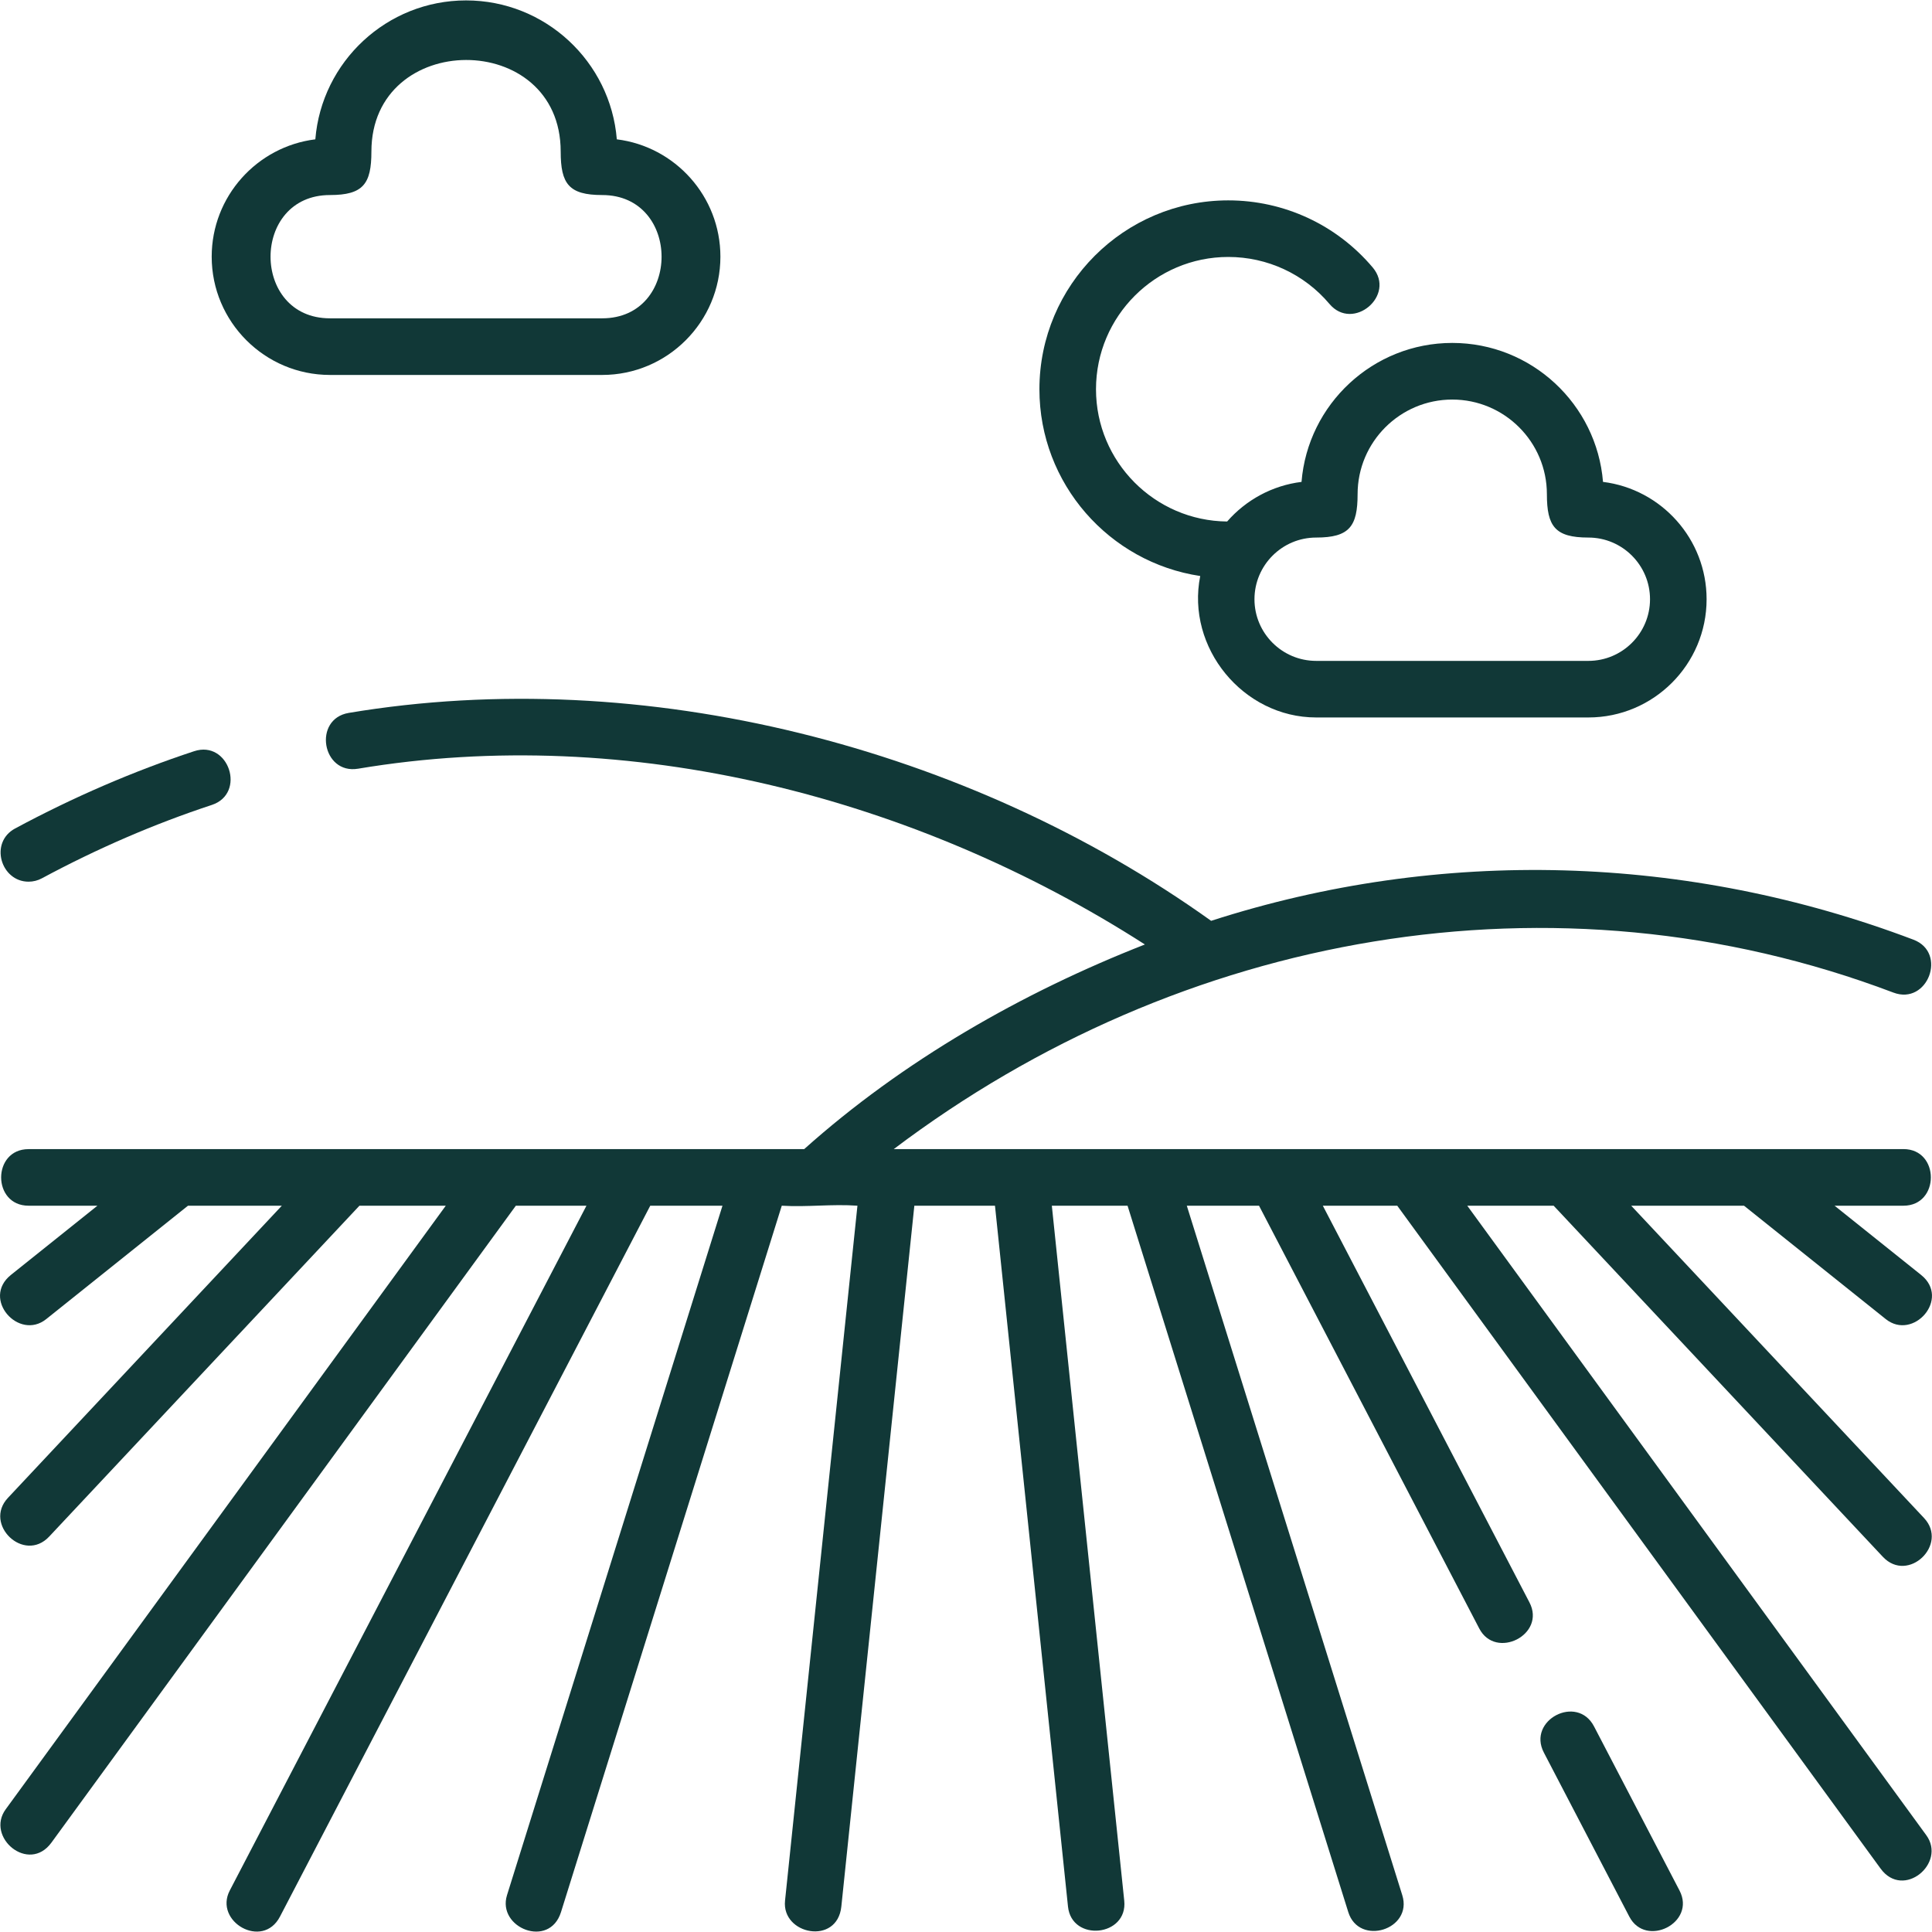 <svg width="42" height="42" viewBox="0 0 42 42" fill="none" xmlns="http://www.w3.org/2000/svg">
<g clip-path="url(#clip0_685_900)">
<path d="M7.173 8.151H13.091C14.508 8.151 15.661 6.997 15.661 5.58C15.661 4.27 14.677 3.186 13.409 3.029C13.272 1.341 11.855 0.009 10.132 0.009C8.409 0.009 6.992 1.341 6.855 3.029C5.587 3.186 4.602 4.27 4.602 5.58C4.602 6.997 5.756 8.151 7.173 8.151ZM7.173 4.24C7.897 4.24 8.074 3.996 8.074 3.296C8.074 0.649 12.189 0.631 12.189 3.296C12.189 3.996 12.366 4.24 13.091 4.24C14.811 4.24 14.814 6.92 13.091 6.92H7.173C5.452 6.921 5.45 4.24 7.173 4.24Z" fill="#113837"/>
<path d="M31.897 26.211H33.775L40.931 33.843C41.481 34.431 42.365 33.576 41.828 33.002L35.461 26.211H37.913L40.995 28.676C41.592 29.154 42.409 28.233 41.763 27.716L39.882 26.211H41.379C42.174 26.211 42.174 24.98 41.379 24.98H19.43C25.661 20.271 33.796 18.788 41.161 21.578C41.905 21.86 42.341 20.71 41.597 20.428C36.691 18.569 31.326 18.406 26.329 20.018C21.044 16.238 14.004 14.422 7.581 15.498C6.797 15.63 7 16.842 7.784 16.711C13.68 15.723 19.897 17.328 24.889 20.532C22.218 21.579 19.628 23.061 17.482 24.981H0.621C-0.174 24.981 -0.174 26.211 0.621 26.211H2.118L0.237 27.716C-0.409 28.233 0.408 29.154 1.005 28.676L4.087 26.211H6.127L0.172 32.563C-0.366 33.136 0.519 33.991 1.069 33.404L7.814 26.211H9.691L0.124 39.332C-0.319 39.939 0.623 40.736 1.118 40.057L11.214 26.211H12.749L4.995 41.098C4.643 41.774 5.709 42.39 6.086 41.666L14.136 26.211H15.706L11.022 41.199C10.8 41.909 11.944 42.372 12.196 41.566L16.995 26.211C17.547 26.245 18.086 26.171 18.64 26.211L17.066 41.319C16.988 42.059 18.201 42.297 18.29 41.446L19.877 26.211H21.63L23.217 41.446C23.298 42.226 24.522 42.1 24.44 41.319L22.866 26.211H24.512L29.31 41.566C29.544 42.316 30.719 41.949 30.484 41.199L25.8 26.211H27.37L32.158 35.403C32.515 36.089 33.615 35.538 33.249 34.835L28.757 26.211H30.375L40.882 40.621C41.377 41.3 42.319 40.504 41.876 39.896L31.897 26.211Z" fill="#113837"/>
<path d="M34.653 37.531C34.286 36.825 33.195 37.394 33.562 38.099L35.42 41.666C35.777 42.352 36.878 41.802 36.511 41.098L34.653 37.531Z" fill="#113837"/>
<path d="M26.092 12.522C25.78 14.079 27.025 15.597 28.612 15.597H34.53C35.947 15.597 37.1 14.444 37.1 13.027C37.1 11.717 36.116 10.633 34.848 10.476C34.711 8.787 33.294 7.455 31.571 7.455C29.848 7.455 28.43 8.787 28.294 10.476C27.652 10.555 27.082 10.873 26.677 11.337C25.103 11.323 23.826 10.039 23.826 8.462C23.826 6.876 25.116 5.586 26.702 5.586C27.551 5.586 28.353 5.958 28.901 6.607C29.414 7.215 30.354 6.421 29.841 5.814C29.058 4.887 27.914 4.356 26.702 4.356C24.438 4.356 22.596 6.197 22.596 8.462C22.596 10.518 24.116 12.226 26.092 12.522ZM28.612 11.686C29.336 11.686 29.513 11.442 29.513 10.743C29.513 9.608 30.436 8.686 31.571 8.686C32.705 8.686 33.628 9.608 33.628 10.743C33.628 11.442 33.805 11.686 34.53 11.686C35.269 11.686 35.87 12.288 35.87 13.027C35.87 13.766 35.269 14.367 34.53 14.367H28.612C27.873 14.367 27.271 13.766 27.271 13.027C27.272 12.287 27.873 11.686 28.612 11.686Z" fill="#113837"/>
<path d="M0.621 19.167C0.72 19.167 0.82 19.143 0.912 19.093C2.113 18.447 3.356 17.91 4.604 17.499C5.359 17.25 4.974 16.081 4.219 16.331C2.902 16.765 1.594 17.33 0.329 18.01C-0.238 18.315 0.018 19.167 0.621 19.167Z" fill="#113837"/>
</g>
<defs>
<clipPath id="clip0_685_900">
<rect width="42" height="42" fill="white"/>
</clipPath>
</defs>
</svg>
